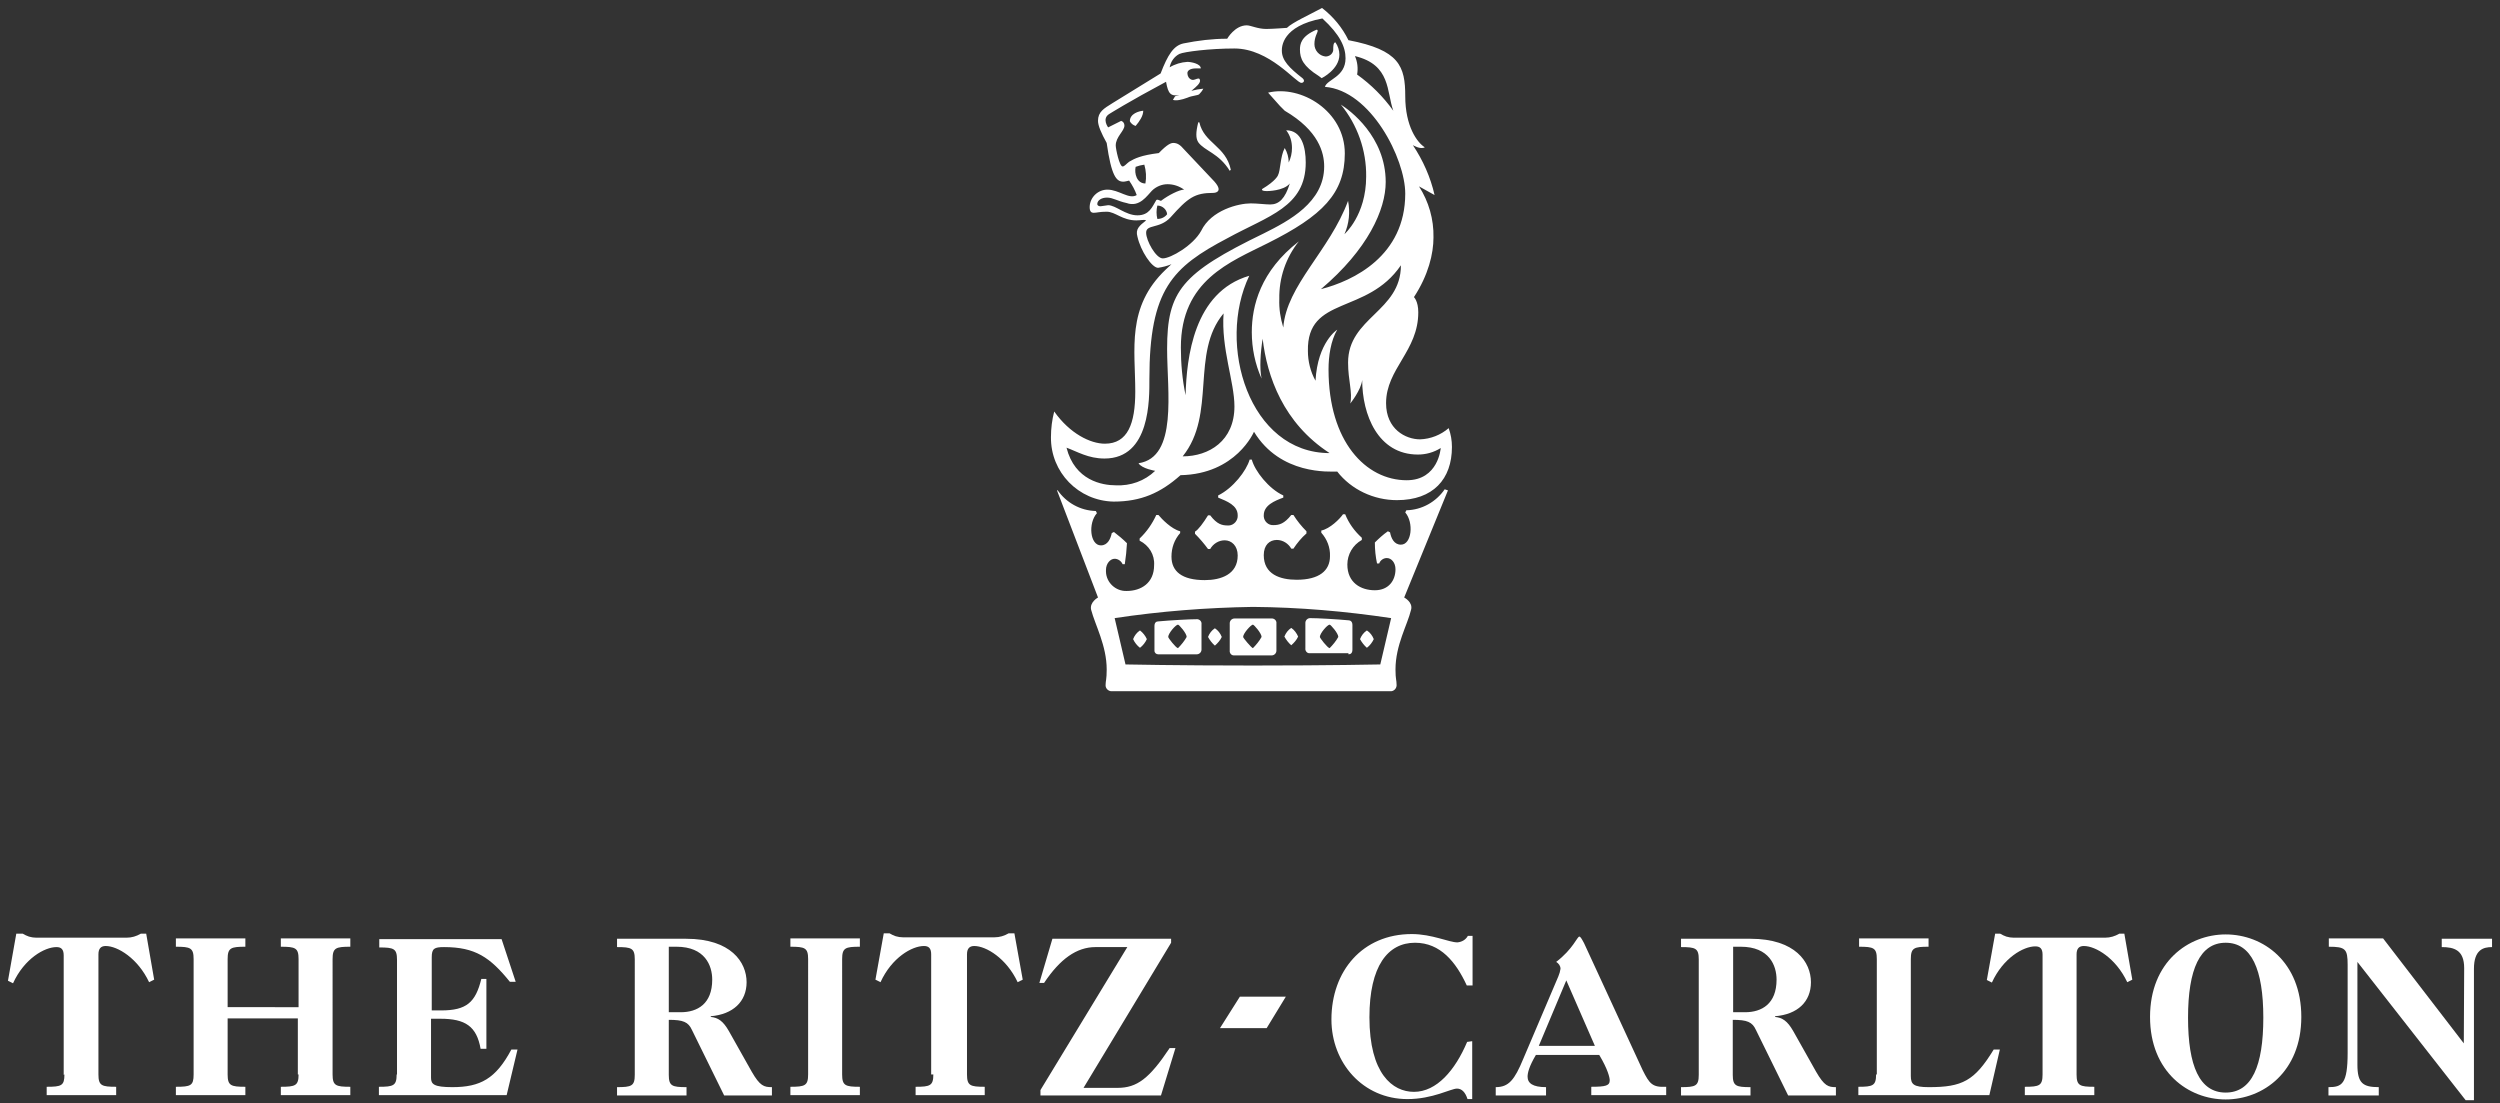 <?xml version="1.0" encoding="utf-8"?>
<!-- Generator: Adobe Illustrator 25.4.1, SVG Export Plug-In . SVG Version: 6.00 Build 0)  -->
<svg version="1.1" id="Layer_1" xmlns="http://www.w3.org/2000/svg" xmlns:xlink="http://www.w3.org/1999/xlink" x="0px" y="0px"
	 viewBox="0 0 690.8 304.8" style="enable-background:new 0 0 690.8 304.8;" xml:space="preserve">
<rect x="0" y="0" width="690.8" height="304.8" fill="#333333" stroke="none"/>
<style type="text/css">
	.st0{fill:#FFFFFF;}
</style>
<g id="brand-lock-up">
	<g id="brand-text">
		<path class="st0" d="M680.8,288.3l-22.3-29h-15v2.3c4.6,0,5.2,0.6,5.2,5v24.3c0,8.7-1.6,9.5-5.3,9.5v2.3h13.9v-2.3
			c-4.4,0-5.9-1.1-5.9-6.2v-28.4l29.9,38.2h2.3v-36.3c0-5.3,2.6-6,5-6v-2.3h-13.9v2.3c3.4,0,6.2,0.8,6.2,5.8L680.8,288.3"/>
		<path class="st0" d="M615,258.2c-10.3,0-20.9,7.6-20.9,22.8s10.6,22.8,20.9,22.8s20.9-7.6,20.9-22.8S625.4,258.2,615,258.2
			 M615,301.9c-7.2,0-10.4-7.3-10.4-20.7s3.3-20.7,10.4-20.7s10.4,7.3,10.4,20.7S622.2,301.9,615,301.9z"/>
		<path class="st0" d="M564.4,296.9c0,3.1-0.9,3.4-4.9,3.4v2.3h19.2v-2.3c-4,0-4.9-0.3-4.9-3.4v-33.2c0-1.6,0.7-2.3,2-2.3
			c3.3,0,8.9,3.4,12,10l1.4-0.7L587,258h-1.4c-1.2,0.7-2.5,1.1-3.9,1.1h-25.3c-0.7,0-1.3-0.1-2-0.3c-0.6-0.2-1.2-0.5-1.7-0.8h-1.4
			l-2.3,12.8l1.4,0.7c3.1-6.8,8.7-10,12-10c1.3,0,2,0.6,2,2.3L564.4,296.9 M518.4,296.9c0,3.1-0.9,3.4-4.9,3.4v2.3h36.2l2.9-12.6
			h-1.7c-5.3,8.7-8.7,10.4-17.9,10.4c-4.3,0-5-0.8-5-3.1V265c0-3.1,0.9-3.4,4.9-3.4v-2.3h-19.2v2.3c4,0,4.9,0.3,4.9,3.4v31.9"/>
		<path class="st0" d="M501.8,296.1l-6.3-11.2c-1.6-2.8-3-3.7-5-3.9v-0.2c6.2-0.5,9.9-4,9.9-9.4c0-5.5-4.3-12-16.7-12h-19.2v2.3
			c4,0,4.9,0.3,4.9,3.4V297c0,3.1-0.9,3.4-4.9,3.4v2.3h19.2v-2.3c-4,0-4.9-0.3-4.9-3.4v-15.2c4,0,5.4,0.6,6.4,2.8l8.9,18.1h13.2
			v-2.3C505.2,300.4,504.1,300.1,501.8,296.1 M482.2,279.7h-3.3v-18.1h2.1c7.9,0,9.9,5.2,9.9,9.1
			C490.9,277.4,486.8,279.7,482.2,279.7L482.2,279.7z"/>
		<path class="st0" d="M453.9,295.7l-16.2-35.1c-0.7-1.3-1-1.8-1.3-1.8c-0.6,0-1.7,3.4-6.4,7c0.7,0.4,1.2,1.1,1.2,1.9
			c-0.1,0.7-0.3,1.4-0.6,2.1l-9.7,22.8c-2.4,5.8-4,7.8-7.6,7.8v2.3h13.9v-2.3c-3.7,0-5.1-1.1-5.1-2.9c0-1,0.4-2.8,2.3-6h17.5
			c2.4,4,2.9,6.3,2.9,7c0,1.5-1.1,1.8-5.1,1.8v2.3h20.7v-2.3C456.6,300.5,455.8,299.5,453.9,295.7 M425.2,289l7.6-18.1l7.9,18.1
			H425.2z M405.4,287.9c-3.3,7.8-8.4,13.8-14.7,13.8c-5.9,0-12.3-5-12.3-20.6c0-14.2,5.1-20.6,12.6-20.6c7,0,11.3,5.3,14.3,11.8h1.6
			v-13.7h-1.3c-0.6,1.1-1.7,1.7-2.9,1.8c-2.3,0-7-2.3-12.6-2.3c-13.6,0-22.2,10.2-22.2,23.6c0,12,8.7,22,21,22c7,0,12-2.9,13.7-2.9
			c1.3,0,2.3,1,2.9,2.9h1.3v-16L405.4,287.9"/>
		<path class="st0" d="M287.5,302.7h33.3l4-13.1h-1.6c-5.6,8.4-9,11-14.4,11h-9.4l24.2-40.1v-1.1h-32.8l-3.6,12.2h1.3
			c4.4-6.6,9-9.9,14.2-9.9h8.8l-24,39.5V302.7 M257.9,296.9c0,3.1-0.9,3.4-4.9,3.4v2.3h19.1v-2.3c-4,0-4.9-0.3-4.9-3.4v-33.2
			c0-1.6,0.7-2.3,2-2.3c3.3,0,8.9,3.4,12,10l1.4-0.7l-2.3-12.8h-1.6c-1.2,0.7-2.5,1.1-3.9,1.1h-25.3c-0.7,0-1.3-0.1-2-0.3
			c-0.6-0.2-1.2-0.5-1.7-0.8h-1.6l-2.3,12.8l1.4,0.7c3.1-6.8,8.7-10,12-10c1.3,0,2,0.6,2,2.3v33.2 M223.3,296.9
			c0,3.1-0.9,3.4-4.9,3.4v2.3h19.2v-2.3c-4,0-4.9-0.3-4.9-3.4V265c0-3.1,0.9-3.4,4.9-3.4v-2.3h-19.2v2.3c4,0,4.9,0.3,4.9,3.4V296.9"
			/>
		<path class="st0" d="M207.7,296.1l-6.3-11.2c-1.6-2.8-3-3.7-5-3.9v-0.2c6.1-0.5,9.9-4,9.9-9.4c0-5.5-4.3-12-16.7-12h-19.1v2.3
			c4,0,4.9,0.3,4.9,3.4V297c0,3.1-0.9,3.4-4.9,3.4v2.3h19.2v-2.3c-4,0-4.9-0.3-4.9-3.4v-15.2c4,0,5.4,0.6,6.4,2.8l8.9,18.1h13.2
			v-2.3C211.1,300.4,210,300.1,207.7,296.1 M188.1,279.7h-3.3v-18.1h2.1c7.9,0,9.9,5.2,9.9,9.1C196.8,277.4,192.7,279.7,188.1,279.7
			L188.1,279.7z M109.6,296.9c0,3.1-0.9,3.4-4.9,3.4v2.3H140l3-12.6h-1.7c-4.3,8.1-8.6,10.4-16.3,10.4c-5.1,0-5.9-0.8-5.9-2.6v-16.3
			h2.6c6.9,0,10,2.1,11.1,8.3h1.6v-19.3H133c-1.6,6.5-4.1,8.7-11.1,8.7h-2.6v-14.7c0-2.4,0.7-2.8,3.4-2.8c8.6,0,12.7,2.8,18.2,9.6
			h1.6l-3.9-11.8h-33.8v2.3c4,0,4.9,0.3,4.9,3.4v31.7 M82.5,296.9c0,3.1-0.9,3.4-4.9,3.4v2.3h19.2v-2.3c-4,0-4.9-0.3-4.9-3.4V265
			c0-3.1,0.9-3.4,4.9-3.4v-2.3H77.6v2.3c4,0,4.9,0.3,4.9,3.4v13.3H62.9V265c0-3.1,0.9-3.4,4.9-3.4v-2.3H48.6v2.3
			c4,0,4.9,0.3,4.9,3.4v31.9c0,3.1-0.8,3.4-4.9,3.4v2.3h19.2v-2.3c-4,0-4.9-0.3-4.9-3.4v-15.5h19.4v15.5 M17.8,296.9
			c0,3.1-0.8,3.4-4.9,3.4v2.3h19.2v-2.3c-4,0-4.9-0.3-4.9-3.4v-33.2c0-1.6,0.7-2.3,2-2.3c3.3,0,8.9,3.4,12,10l1.4-0.7L40.4,258h-1.5
			c-1.2,0.7-2.5,1.1-3.9,1.1H10c-0.7,0-1.3-0.1-2-0.3c-0.6-0.2-1.2-0.5-1.7-0.8H4.5l-2.3,13l1.4,0.7c3.1-6.8,8.7-10,12-10
			c1.3,0,2,0.6,2,2.3v33 M337.1,284.1H350l5.3-8.7h-12.7L337.1,284.1"/>
	</g>
	<g id="brand-mark">
		<path class="st0" d="M322.8,176c0-1,2.1-3.4,2.7-3.4c0.3,0,2.4,2.4,2.4,3.4c-0.6,1.1-1.5,2.2-2.4,3.1
			C324.9,179,322.8,176.3,322.8,176 M364.7,176c0-1,2.1-3.4,2.7-3.4c0.3,0,2.4,2.4,2.4,3.4c-0.6,1.1-1.5,2.2-2.4,3.1
			C366.8,179,364.7,176.3,364.7,176L364.7,176z M343.5,176c0-1,2.2-3.4,2.7-3.4c0.3,0,2.4,2.4,2.4,3.4c-0.6,1.1-1.5,2.2-2.4,3.1
			C345.8,179,343.5,176.3,343.5,176L343.5,176z M320.1,180.8h10.6c0.7,0,1.3-0.6,1.3-1.3c0-0.1,0-0.1,0-0.2v-6.8
			c0.1-0.7-0.4-1.3-1.1-1.4c-0.1,0-0.1,0-0.2,0c-2.1,0-7.3,0.3-10.6,0.6c-0.6,0-1.1,0.3-1.1,1.3v6.8c0,0.6,0.5,1,1,1
			C320,180.8,320,180.8,320.1,180.8L320.1,180.8z M313.1,176.6c0.4-1,1-1.8,1.9-2.4c0.8,0.6,1.5,1.5,1.9,2.4
			c-0.4,0.9-1.1,1.8-1.9,2.4C314.2,178.4,313.5,177.5,313.1,176.6L313.1,176.6z M333.8,176c0.4-1,1-1.8,1.9-2.4
			c0.9,0.6,1.5,1.4,1.9,2.4c-0.4,0.9-1.1,1.7-1.9,2.4C334.9,177.7,334.3,176.9,333.8,176L333.8,176z M351.4,181.1
			c0.7,0,1.3-0.6,1.3-1.3c0-0.1,0-0.1,0-0.2v-7.3c0.1-0.7-0.4-1.3-1.1-1.4c-0.1,0-0.1,0-0.2,0h-10.3c-0.7,0-1.3,0.6-1.3,1.3
			c0,0.1,0,0.1,0,0.2v7.3c-0.1,0.7,0.4,1.4,1.1,1.4c0.1,0,0.1,0,0.2,0H351.4z M372.6,180.8c0.6,0,1.1-0.3,1.1-1.3v-6.8
			c0-1-0.6-1.3-1.1-1.3c-3.3-0.3-8.4-0.6-10.6-0.6c-0.7,0-1.3,0.6-1.3,1.3c0,0.1,0,0.1,0,0.2v6.8c-0.1,0.7,0.4,1.4,1.1,1.4
			c0.1,0,0.1,0,0.2,0h10.6L372.6,180.8L372.6,180.8z M379.6,176.6c-0.4,0.9-1.1,1.8-1.9,2.4c-0.8-0.7-1.4-1.5-1.9-2.4
			c0.4-1,1-1.8,1.9-2.4C378.6,174.8,379.2,175.6,379.6,176.6L379.6,176.6z M358.7,175.9c-0.4,0.9-1.1,1.7-1.9,2.4
			c-0.8-0.7-1.4-1.5-1.9-2.4c0.4-1,1-1.8,1.9-2.4C357.7,174.1,358.3,175,358.7,175.9L358.7,175.9z M331.1,33.8h0.3
			c1.3,5.8,7.3,6.5,8.7,13.1l-0.3,0.3c-3-4.9-7-5.5-8.7-7.9C330.4,38.2,330.4,36.6,331.1,33.8z M341.1,112.3c0,9.5-7,13.8-14.3,13.8
			c9.4-11.7,2.1-28.5,11.3-39.5C337.4,96.3,341.1,105.5,341.1,112.3L341.1,112.3z M386,138.2c10,0,15.2-5.8,15.2-14.7
			c0-1.8-0.3-3.5-0.9-5.2c-2.2,1.9-5,3-7.9,3.1c-4,0-9.4-2.8-9.4-10c0-9.5,8.9-14.4,8.9-25.1c0-3.1-1.2-4.2-1.2-4.2
			c4-6.1,5.4-12,5.4-16.5c0.1-5-1.3-9.9-4-14.1l4.3,2.4c-1.1-4.9-3.2-9.6-6-13.8c0,0,2.1,1.3,3.3,0.6c-2.1-1.3-5.4-5.8-5.4-14.1
			s-1.6-12.8-15.7-15.5c-1.7-3.5-4.2-6.5-7.3-8.9c-3.3,1.8-8.2,4-9.7,5.5c0,0-4,0.3-5.7,0.3c-2.4,0-4.3-1-5.4-1
			c-3.3,0-5.4,3.7-5.4,3.7c-4.1,0-8.1,0.5-12.1,1.3c-2.7,0.6-4.3,3.1-6.3,8.3l-13.3,8.2c-2.4,1.5-4,2.4-4,4.9c0,1.3,0.9,3.4,2.4,6.1
			c1.3,9.2,2.7,10.7,4.6,10.7c0.5,0,1.1-0.2,1.6-0.3c0.9,1.3,1.6,2.6,2.1,4c-2.1,1.3-4.9-1.5-8.1-1.5c-2.6,0-4.8,2.1-4.9,4.7
			c0,0.1,0,0.1,0,0.2c0,1.3,0.6,1.5,1.1,1.5c0.9,0,1.6-0.3,3.6-0.3c2.4,0,4.3,2.4,8.2,2.4c1.3,0,2.1-0.3,2.7,0
			c-1.9,1.5-3,2.4-2.4,4.5c0.9,4,4,8.6,5.7,8.6c1.3-0.2,2.5-0.5,3.7-1l-1.6,1.5c-10.9,10.4-8.4,22-8.4,33.7c0,8.9-2.1,14.4-8.4,14.4
			c-4,0-9.7-2.8-14-8.9c-0.6,2.3-0.9,4.7-0.9,7.1c-0.1,9.7,7.6,17.6,17.3,17.8c7.6,0,13-2.4,18.5-7.3c15.4-0.3,20.3-12,20.3-12
			c7.3,12,20.9,11,23,11C373.4,135.3,379.6,138.2,386,138.2L386,138.2z M387.1,73.3c0,12.8-14.6,14.4-14.6,26.9
			c0,4.9,1.3,8.3,0.6,11.3c0,0,3-3.7,3.3-6.5c0,9.5,4.3,20.6,15.4,20.6c2.2,0,4.4-0.6,6.3-1.8c0,0-0.6,8.9-9.4,8.9
			c-11.3,0-21.6-10.7-21.6-30.6c0-3.7,0.6-7.9,2.4-11c0,0-5.4,3.4-6,14.1c-1.4-2.5-2.1-5.4-2.1-8.2
			C361.1,81.6,377.7,87.1,387.1,73.3L387.1,73.3z M374.4,15.5c10,2.4,8.7,9.9,10.6,15.1c-2.8-3.9-6.1-7.2-10-10
			C375.3,18.9,375.1,17.1,374.4,15.5z M313.8,46.1c0.8-0.3,1.6-0.5,2.4-0.6c0.5,1.7,0.6,3.5,0.3,5.2
			C314.1,50.7,313.4,47.9,313.8,46.1z M319.5,55.3c-1.1,1.8-1.9,4.2-5.2,4.2c-3.3,0-6-2.8-8.1-2.8c-0.7,0.1-1.4,0.2-2.1,0.3
			c-0.6,0-0.9-0.3-0.9-0.6c0-1,1.1-1.8,2.7-1.8s3,1,5.4,1.5c3.6,1.3,5.7-2.1,7-3.4c1.1-1.1,2.7-1.8,4.3-1.8c1.6,0,3.2,0.5,4.6,1.5
			c-1.3,0-4.3,1.5-6.4,3.1C320.1,55.3,319.8,55,319.5,55.3L319.5,55.3z M322.5,59.2c-0.6,0.8-1.6,1.3-2.7,1.3
			c-0.3-1.2-0.3-2.5,0-3.7C321.2,56.8,322.4,57.9,322.5,59.2L322.5,59.2z M305.2,126.7c12.7,0,12.4-16.5,12.4-22
			c0-24.8,6.4-30.9,21.6-38.9c11.3-6.2,21.6-8.6,21.6-20.9c0-4.2-1.1-8.9-5.4-8.9c1.1,1.4,1.6,3.1,1.6,4.9c0,1.4-0.3,2.7-0.9,4
			c0-1.4-0.4-2.8-1.1-4c-1.3,2.4-1.1,6.1-1.9,7.6c0,0-0.6,1.5-4.3,3.7c0,0-0.6,0.6,1.3,0.6c0,0,4.6,0,6.3-2.1
			c-1.3,4.2-3,5.8-5.4,5.8c-1.3,0-3.6-0.3-5.4-0.3c-3.3,0-10.9,1.8-13.7,7.6c-2.2,4-8.4,7.6-10.6,7.6c-1.9,0-4.6-4.9-4.6-7.1
			c0-2.4,3.7-1,6.7-4.2c4.9-5.5,6.7-6.8,11.9-6.8c0,0,3,0,0.3-3.1l-8.4-8.9c-1.1-1.3-1.9-1.8-3-1.8c-0.6,0-1.6,0.3-4,2.8
			c-4.9,0.6-6.7,1.5-8.2,2.4c-0.8,0.6-1.3,1.3-1.8,1.3c-0.9,0-1.9-4.9-1.9-5.8c0-2.4,2.4-4,2.4-5.5c0-0.6-0.3-1.1-0.9-1.3l-3.6,1.8
			c0,0-1.8-2.4,0.3-3.7c0,0,5.4-3.4,15.7-8.9c0.6,3.4,1.3,4,3.7,3.7l-1.2,0.3l-0.6,1c0.9,0.3,2.4,0,4-0.6c1.3-0.6,3-0.6,3.3-1
			c0.4-0.4,0.8-0.9,1.1-1.5c-1.1,0.1-2.2,0.3-3.3,0.6c1.6-1.3,2.4-2.1,2.4-2.8c0-0.2-0.1-0.5-0.3-0.6c-0.9,0-1.3,0.6-2.1,0.3
			c-0.7-0.3-1.1-1-1.1-1.8c0-0.6,0.6-1.3,2.4-1.3h1.3c0-1.3-2.7-1.8-3.7-1.8c-1.7,0.1-3.4,0.6-4.9,1.5c0.3-1.6,1.3-3,2.7-3.7
			c1.3-0.6,8.4-1.5,15.2-1.5c9.7,0,17,9.5,18.5,9.5c0.6,0,1.1-0.6,0.3-1.3c-3.6-2.8-5.7-4.9-5.7-7.6c0-1,0-6.8,11.2-8.9
			c4.9,4.5,6.4,7.9,6.4,11c0,5.2-5.1,5.8-5.7,7.9c12.7,1,22.2,19.9,22.2,29.5c0,17.2-14.3,24.1-23.3,26.4c13-11,17.9-22,17.9-29.6
			c0-12.6-10-19.9-12.4-21.4c4.6,5.6,7.1,12.7,7,19.9c0,10.7-6,15.9-6,15.9c1.3-2.9,1.6-6.1,1-9.2c-5.1,13.8-17,23.3-17.9,35
			c-0.8-2.6-1.2-5.2-1.1-7.9c-0.1-5.8,1.8-11.4,5.4-15.9c-10.6,8.2-13,17.8-13,25.1c0,4.4,0.9,8.8,2.7,12.8c-0.6-2.8-0.3-7.3,0.3-11
			c1.2,10.4,5.7,23.3,18.5,31.6c-22.2,0-31.3-30-22.2-49c-15.4,4.5-17.3,22.7-17.6,33c-0.9-4.3-1.3-8.7-1.3-13.2
			c0-18.6,13.7-23.6,24-28.8c15.2-7.6,21.3-13.8,21.3-24.8c0-11.7-12.1-19-21.2-16.8l3.3,3.7c0.6,0.6,1.3,1.3,1.3,1.3
			c9.4,5.5,10.9,11.6,10.9,15.4c0,9.9-9.7,15-16.7,18.5c-22.7,11-26.7,15.9-26.7,31.9c0,11.7,3,30-7.9,31.6c0.9,1.5,4.6,2.1,4.6,2.1
			c-2.9,2.8-6.8,4.2-10.9,4c-3.7,0-11.3-1.3-13.6-10.4C297.7,124.8,300.7,126.7,305.2,126.7L305.2,126.7z M364.4,21l0.8,0.6
			c0,0,4.9-2.4,4.9-6.5c0-1.2-0.4-2.4-1.1-3.4c-0.6,0-0.6,1.3-0.6,1.8c0.1,1.1-0.8,2-1.9,2.1c-0.1,0-0.2,0-0.3,0
			c-1.7-0.2-3-1.7-3-3.4c0-2.1,0.9-3.1,0.9-3.7c0,0,0-0.3-0.3-0.3c-4.3,1.8-4.6,4-4.6,5.5C359.2,16.2,360.1,18.3,364.4,21L364.4,21z
			 M312.2,33.5c0.3,0.6,0.9,1.1,1.6,1.3c1.1-1.3,2.1-2.8,2.1-4.2C314.7,30.7,312.2,31.4,312.2,33.5L312.2,33.5z M400.1,135.5
			l-0.9-0.3c-2.4,3.5-6.3,5.7-10.6,5.8l-0.3,0.6c2.4,2.8,1.8,8.9-1.2,8.9c-1.9,0-2.7-1.8-3-3.4l-0.6-0.3c-1.3,0.9-2.5,2-3.6,3.1
			c0,2,0.2,3.9,0.6,5.8h0.6c0.3-0.9,1.2-1.5,2.1-1.5c1.3,0,2.4,1.3,2.4,3.1c0,3.1-1.9,5.8-5.7,5.8c-3.9,0-7.6-2.1-7.6-7.1
			c0-2.8,1.5-5.4,4-6.8v-0.6c-2-1.8-3.6-4-4.6-6.5h-0.6c-0.9,1.3-3.6,4-6,4.5v0.6c1.6,1.8,2.5,4.1,2.4,6.5c0,4-3,6.5-9.2,6.5
			c-4.6,0-9.1-1.5-9.1-6.8c0-2.8,1.6-4.2,3.6-4.2c1.7,0,3.2,1,4,2.4h0.6c1-1.5,2.2-3,3.6-4.2v-0.6c-1.4-1.4-2.6-2.9-3.6-4.5h-0.6
			c-1.9,2.4-3.3,2.8-4.9,2.8c-1.4,0.1-2.6-1-2.7-2.4c0-0.1,0-0.2,0-0.3c0-2.8,3-4,5.4-4.9v-0.6c-4-1.8-7.9-6.8-8.7-9.9h-0.6
			c-0.9,3.1-4.6,7.9-8.7,9.9v0.6c2.4,1,5.4,2.1,5.4,4.9c0.1,1.4-1,2.7-2.4,2.8c-0.1,0-0.2,0-0.3,0c-1.6,0-3-0.3-4.9-2.8h-0.6
			c-1.3,2.1-2.7,4-3.6,4.5v0.6c1.3,1.3,2.5,2.7,3.6,4.2h0.6c0.8-1.4,2.3-2.4,4-2.4c1.9,0,3.6,1.5,3.6,4.2c0,5.2-4.6,6.8-9.1,6.8
			c-6.3,0-9.2-2.4-9.2-6.5c0-2.4,0.8-4.7,2.4-6.5v-0.5c-2.4-0.6-5.1-3.4-6-4.5h-0.6c-1.1,2.4-2.6,4.6-4.6,6.5v0.6
			c2.6,1.3,4.2,3.9,4,6.8c0,4.9-3.6,7.1-7.6,7.1c-3,0.1-5.6-2.3-5.7-5.3c0-0.2,0-0.3,0-0.5c0-1.8,1.2-3.1,2.4-3.1
			c0.9,0,1.8,0.6,2.2,1.5h0.6c0.3-1.9,0.5-3.9,0.6-5.8c-1.1-1.1-2.3-2.1-3.6-3.1l-0.6,0.3c-0.3,1.5-1.1,3.4-3,3.4
			c-3,0-3.6-6.1-1.1-8.9l-0.3-0.6c-4.3-0.1-8.2-2.3-10.6-5.8l-0.1,0.2l11.3,29.5c0,0-2.4,1.3-1.9,3.4c1.1,4.2,4.3,9.9,4.3,16.5
			c0,2.8-0.3,3.1-0.3,4.2c-0.1,0.9,0.6,1.7,1.5,1.8c0.1,0,0.2,0,0.3,0h76.8c0.9,0.1,1.7-0.6,1.8-1.5c0-0.1,0-0.2,0-0.3
			c0-1.3-0.3-1.5-0.3-4.2c0-6.8,3.3-12.3,4.3-16.5c0.6-2.1-1.9-3.4-1.9-3.4L400.1,135.5L400.1,135.5z M346.2,183.9
			c-21.2,0-35.2-0.3-35.2-0.3l-3-12.8c12.6-1.9,25.4-2.9,38.2-3.1c12.8,0.1,25.5,1.2,38.2,3.1l-3,12.8
			C381.4,183.6,367.4,183.9,346.2,183.9L346.2,183.9z"/>
	</g>
</g>
</svg>
